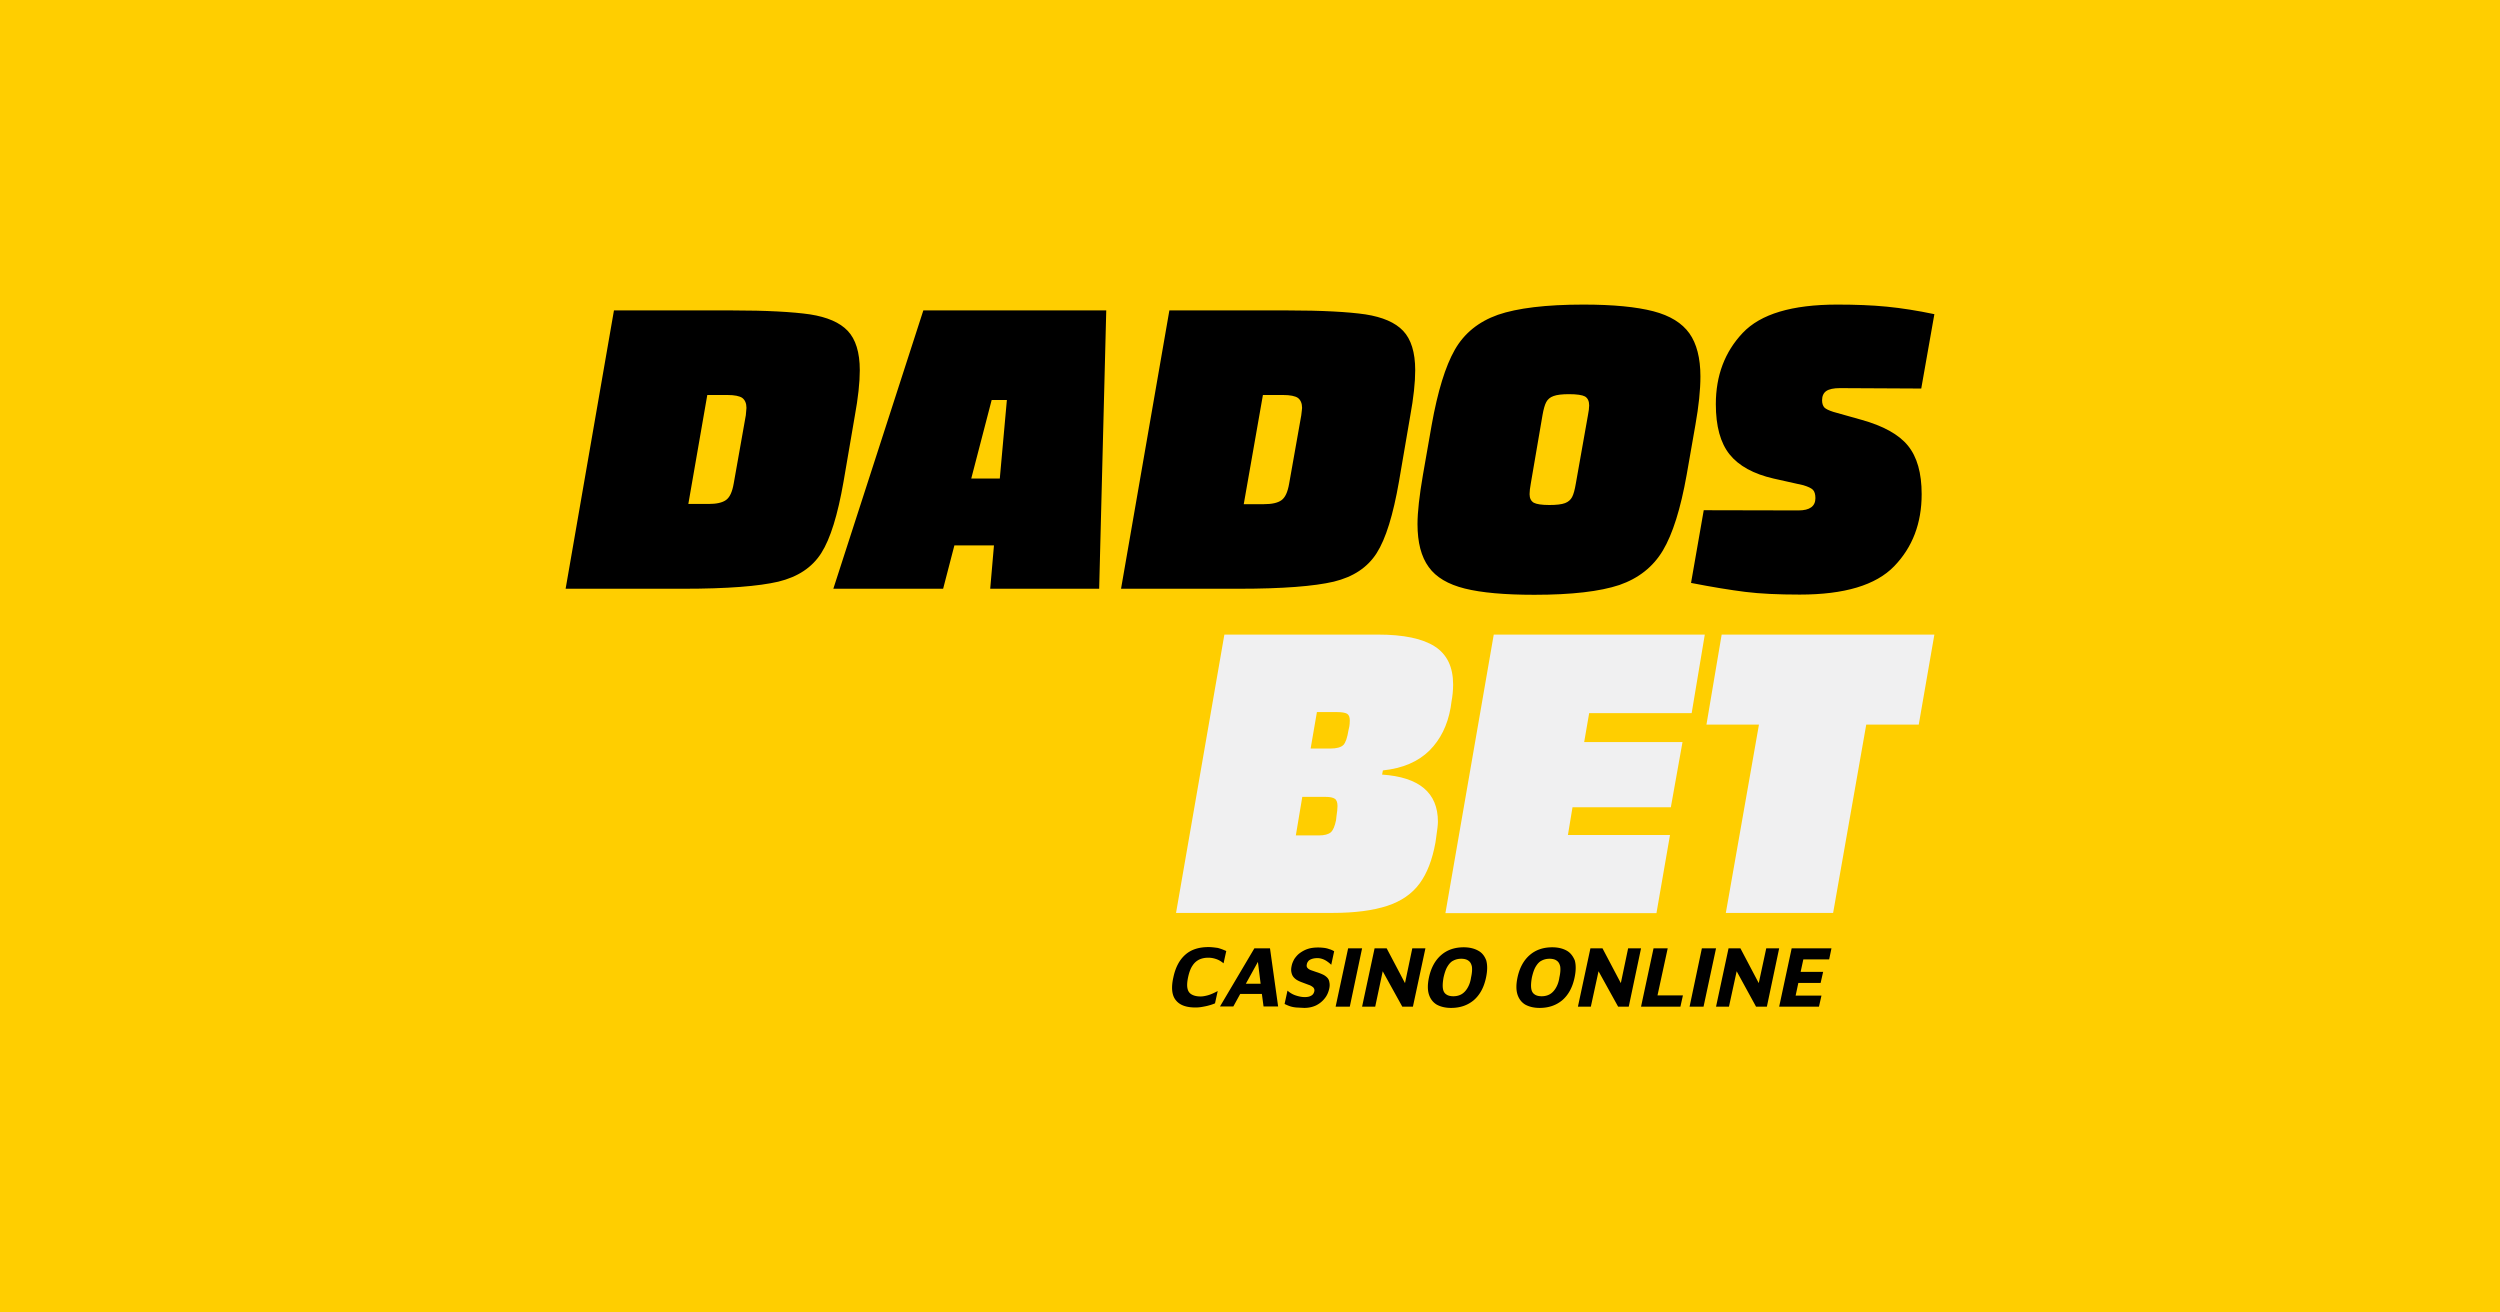 <svg xmlns="http://www.w3.org/2000/svg" xmlns:v="https://vecta.io/nano" viewBox="0 0 1200 630"><path d="M0,0h1200v630H0V0z" fill="#ffce00"></path><path d="M388.8 150.9c8.3 1.3 14.3 3.9 18.1 7.9s5.8 10.3 5.8 18.9c0 5.9-.8 13.3-2.4 22l-5.4 31.5c-2.8 16-6.3 27.4-10.7 34.3s-11.2 11.4-20.6 13.7c-9.4 2.2-24.5 3.4-45.4 3.4h-56.7L294.7 149h56.5c16.8 0 29.3.7 37.6 1.9h0 0zm-30.5 44.9c0-2.2-.7-3.8-2-4.8-1.3-.9-3.7-1.4-7.1-1.4h-9.7l-9.1 52.3h9.7c3.8 0 6.6-.6 8.4-1.9s3-3.9 3.7-8l5.8-32.7c.2-1.8.3-3 .3-3.5h0 0zM531 149l-3.4 133.6h-52.3l1.8-20.8h-19l-5.4 20.8H400L443.2 149H531zm-64.8 80.7h13.7l3.4-37.7H476l-9.8 37.7zm189.2-78.8c8.3 1.3 14.3 3.9 18.1 7.9s5.8 10.3 5.8 18.9c0 5.9-.8 13.3-2.4 22l-5.4 31.5c-2.8 16-6.3 27.4-10.7 34.3s-11.2 11.4-20.6 13.7c-9.4 2.2-24.5 3.4-45.4 3.4h-56.7L561.3 149h56.5c16.8 0 29.4.7 37.6 1.9h0 0zM625 195.8c0-2.2-.7-3.8-2-4.8-1.3-.9-3.7-1.4-7.1-1.4h-9.7L597 242h9.7c3.8 0 6.6-.6 8.4-1.9s3-3.9 3.7-8l5.8-32.7c.2-1.9.4-3.1.4-3.6h0 0zm73.3-27.9c4.5-7.9 11.4-13.5 20.7-16.8 9.3-3.2 23-4.9 41.1-4.9 14.3 0 25.4 1.1 33.5 3.2s13.8 5.7 17.3 10.6 5.3 11.9 5.3 20.7c0 6.5-.8 14.2-2.4 23.2l-4.2 24c-2.9 16.3-6.7 28.4-11.4 36.3s-11.7 13.4-20.9 16.6c-9.3 3.1-22.9 4.7-40.8 4.7-14.3 0-25.4-1-33.4-3s-13.8-5.4-17.3-10.3c-3.6-4.9-5.4-11.8-5.4-20.6 0-5.8.9-13.7 2.6-23.6l4.2-24c2.9-16.2 6.6-28.2 11.1-36.1h0 0zm35.9 69.3c0 2 .7 3.3 2 4.1 1.3.7 3.8 1.1 7.5 1.1 3.4 0 5.9-.3 7.5-.9s2.7-1.6 3.4-2.9 1.3-3.5 1.8-6.5l5.8-32.7c.4-2 .6-3.6.6-4.8 0-2.1-.7-3.5-2-4.3-1.3-.7-3.9-1.1-7.7-1.1-3.3 0-5.8.3-7.4.9-1.7.6-2.8 1.6-3.5 2.9s-1.3 3.4-1.8 6.3l-5.6 32.7c-.4 2.2-.6 3.9-.6 5.2zm129.1 7.8c5.4 0 8.1-2 8.1-5.9 0-1.8-.4-3.2-1.2-4s-2.3-1.5-4.6-2.2l-14.3-3.2c-9.6-2.2-16.7-6.1-21.1-11.6s-6.6-13.5-6.6-24.1c0-13.7 4.3-25.1 12.9-34.2s23.7-13.6 45.4-13.6c8.7 0 16.7.3 23.8 1s14.7 1.9 22.8 3.6l-6.3 35.7-39.1-.2c-3 0-5.2.5-6.5 1.4s-2 2.4-2 4.4c0 1.6.4 2.7 1.1 3.5.7.7 2.1 1.4 4.3 2.1l13.5 3.8c10.4 2.9 17.9 7 22.3 12.4s6.6 13.1 6.6 23.3c0 14-4.4 25.5-13.2 34.6s-23.9 13.6-45.3 13.6c-10.3 0-19-.4-26.2-1.3-7.1-.9-15.8-2.3-26-4.3l6.1-34.9 45.5.1h0 0z"></path><path d="M688.7 310.3c5.9 3.8 8.8 9.9 8.8 18.3 0 2.8-.3 5.6-.8 8.3l-.4 2.8c-1.5 8.5-4.9 15.3-10.2 20.6-5.4 5.3-12.8 8.5-22.3 9.5l-.4 2c17.8 1.2 26.8 8.7 26.8 22.6 0 1.5-.3 3.9-.8 7.3l-.4 2.8c-1.5 8.2-4 14.7-7.6 19.6s-8.8 8.5-15.5 10.7-15.4 3.4-26.3 3.4h-75.1l23.2-133.6h73.6c12.4 0 21.5 1.9 27.4 5.7h0 0zM642 386.9c0-1.7-.4-2.9-1.3-3.5s-2.3-.9-4.5-.9h-11.1L622 401h11.1c2.6 0 4.5-.5 5.7-1.5 1.1-1 1.9-2.9 2.5-5.8l.2-1.8c.3-2 .5-3.7.5-5h0 0zm-9.9-45l-3 17.4h9.5c3 0 5.1-.6 6.2-1.7s1.9-3.5 2.5-7.2l.4-1.8c.1-.7.2-1.6.2-2.8 0-1.6-.4-2.6-1.3-3.2-.9-.5-2.5-.8-4.9-.8h-9.6v.1h0zm84.9-37.3h101.3l-6.3 37.7h-49.2l-2.4 13.9h47.2l-5.6 31.3h-47.2l-2.2 13.3h49l-6.5 37.5H693.8L717 304.6zm211.5 0l-7.5 43.2h-25.2l-15.9 90.4h-51.5l15.9-90.4h-25.2l7.3-43.2h102.1 0 0z" fill="#f0f0f1"></path><path d="M580.1 454.6c-4.7 0-8.4 1.2-11.2 3.7s-4.7 6.1-5.7 10.9c-1.1 4.9-.7 8.6 1.2 10.9 1.9 2.4 5 3.5 9.5 3.5 1 0 2.1-.1 3.2-.3s2.2-.4 3.2-.7c1.1-.3 2-.6 2.9-1l1.3-5.9c-1.7.9-3.2 1.6-4.6 2s-2.6.6-3.6.6c-1.7 0-3.1-.3-4.2-.9s-1.8-1.5-2.1-2.9c-.3-1.3-.2-3.2.3-5.5s1.2-4.2 2.1-5.5c.9-1.4 2-2.3 3.2-2.9 1.3-.6 2.7-.9 4.4-.9 1.2 0 2.4.2 3.6.6 1.3.4 2.5 1.1 3.7 2.1l1.3-5.9c-1.3-.6-2.6-1.1-4.1-1.5-1.5-.2-2.9-.4-4.4-.4h0 0zm22 .6l-16.5 27.9h6.4l3.3-6h10.4l.8 6h7l-3.9-27.9h-7.5zm-4.1 17l5.8-10.5 1.3 10.5H598zm39-3c-.6-.6-1.3-1.1-2.2-1.5s-1.9-.8-2.9-1.1l-2.6-.9c-.8-.3-1.4-.7-1.7-1.1-.4-.4-.5-1.1-.3-1.8.1-.7.5-1.2.9-1.7.5-.4 1.1-.7 1.8-.9s1.5-.3 2.4-.3 1.8.2 2.6.5 1.5.7 2.2 1.2 1.3 1 1.8 1.5l1.4-6.5c-.7-.4-1.5-.8-2.3-1-.8-.3-1.6-.5-2.4-.6s-1.8-.2-3-.2c-1.8 0-3.5.2-5 .7s-2.7 1.2-3.8 2-1.9 1.8-2.6 2.8c-.6 1.1-1.1 2.2-1.3 3.3-.3 1.3-.3 2.3-.1 3.2s.5 1.6 1 2.2a6.55 6.55 0 0 0 1.8 1.5c.7.4 1.4.7 2.2 1l3.2 1.2c1 .3 1.7.8 2.2 1.2.5.5.7 1.1.6 1.8-.2 1-.7 1.8-1.5 2.2-.8.5-1.8.7-3.1.7-1.5 0-2.9-.3-4.4-.8s-2.8-1.3-3.9-2.3l-1.4 6.4c.8.4 1.7.8 2.6 1.1s1.9.5 3 .6l3.8.2c2.1 0 4-.4 5.7-1.2 1.6-.8 3-1.9 4.1-3.3 1.1-1.3 1.8-2.9 2.2-4.6.3-1.3.3-2.3.1-3.2a3.84 3.84 0 0 0-1.1-2.3h0 0zm4.1 14h6.8l5.9-28h-6.7l-6 28zm33.3-11.3l-8.8-16.7h-5.8l-6 28h6.3l3.6-17 9.4 17h5.1l6-28h-6.3l-3.5 16.7zm35.1-15.6c-1.8-1-4.1-1.6-6.9-1.6-4.3 0-7.9 1.2-10.8 3.7s-4.9 6.1-5.9 10.8c-.7 3.3-.7 6 0 8.2.7 2.1 1.9 3.7 3.7 4.8 1.8 1 4.1 1.6 6.9 1.6 4.3 0 7.9-1.2 10.9-3.7 2.9-2.5 4.9-6.1 5.9-10.9.7-3.3.7-6 .1-8.2-.8-2.1-2-3.7-3.9-4.7h0 0zm-5.2 18.1c-.8 1.3-1.8 2.3-2.9 2.9s-2.4.9-3.8.9-2.6-.3-3.4-.9c-.9-.6-1.4-1.5-1.6-2.8s-.1-3 .3-5.3c.5-2.2 1.1-4 1.9-5.3s1.7-2.3 2.8-2.8c1.1-.6 2.4-.9 3.8-.9s2.6.3 3.4.9c.9.6 1.4 1.5 1.7 2.8.2 1.3.1 3.1-.4 5.3-.3 2.2-1 3.9-1.8 5.2h0 0zm47.7-18.1c-1.8-1-4.1-1.6-6.9-1.6-4.3 0-7.9 1.2-10.8 3.7s-4.9 6.1-5.9 10.8c-.7 3.3-.7 6 0 8.2.7 2.1 1.9 3.7 3.7 4.8 1.8 1 4.1 1.6 6.9 1.6 4.3 0 7.9-1.2 10.9-3.7 2.9-2.5 4.9-6.1 5.9-10.9.7-3.3.7-6 .1-8.2-.9-2.1-2.1-3.7-3.9-4.7h0 0zm-5.3 18.1c-.8 1.3-1.8 2.3-2.9 2.9s-2.4.9-3.8.9-2.6-.3-3.4-.9c-.9-.6-1.4-1.5-1.6-2.8s-.1-3 .3-5.3c.5-2.2 1.1-4 1.9-5.3s1.7-2.3 2.8-2.8c1.1-.6 2.4-.9 3.8-.9s2.6.3 3.4.9c.9.6 1.4 1.5 1.7 2.8.2 1.3.1 3.1-.4 5.3-.3 2.2-1 3.9-1.8 5.2h0 0zm31.3-2.5l-8.8-16.7h-5.8l-6 28h6.2l3.7-17 9.4 17h5.1l5.9-28h-6.2l-3.5 16.7h0zm22.5-16.7h-6.8l-6 28h18.9l1.2-5.4h-12.2l4.9-22.6h0zm10.5 28h6.7l6-28h-6.8l-5.9 28zm33.2-11.3l-8.8-16.7h-5.7l-6 28h6.2l3.7-17 9.3 17h5.2l5.9-28h-6.2l-3.6 16.7h0zm33.8-11.4l1.1-5.3H860l-6 28h19.1l1.2-5.3h-12.4l1.3-6.1h10.7l1.2-5.3h-10.8l1.3-6H878h0z"></path></svg>